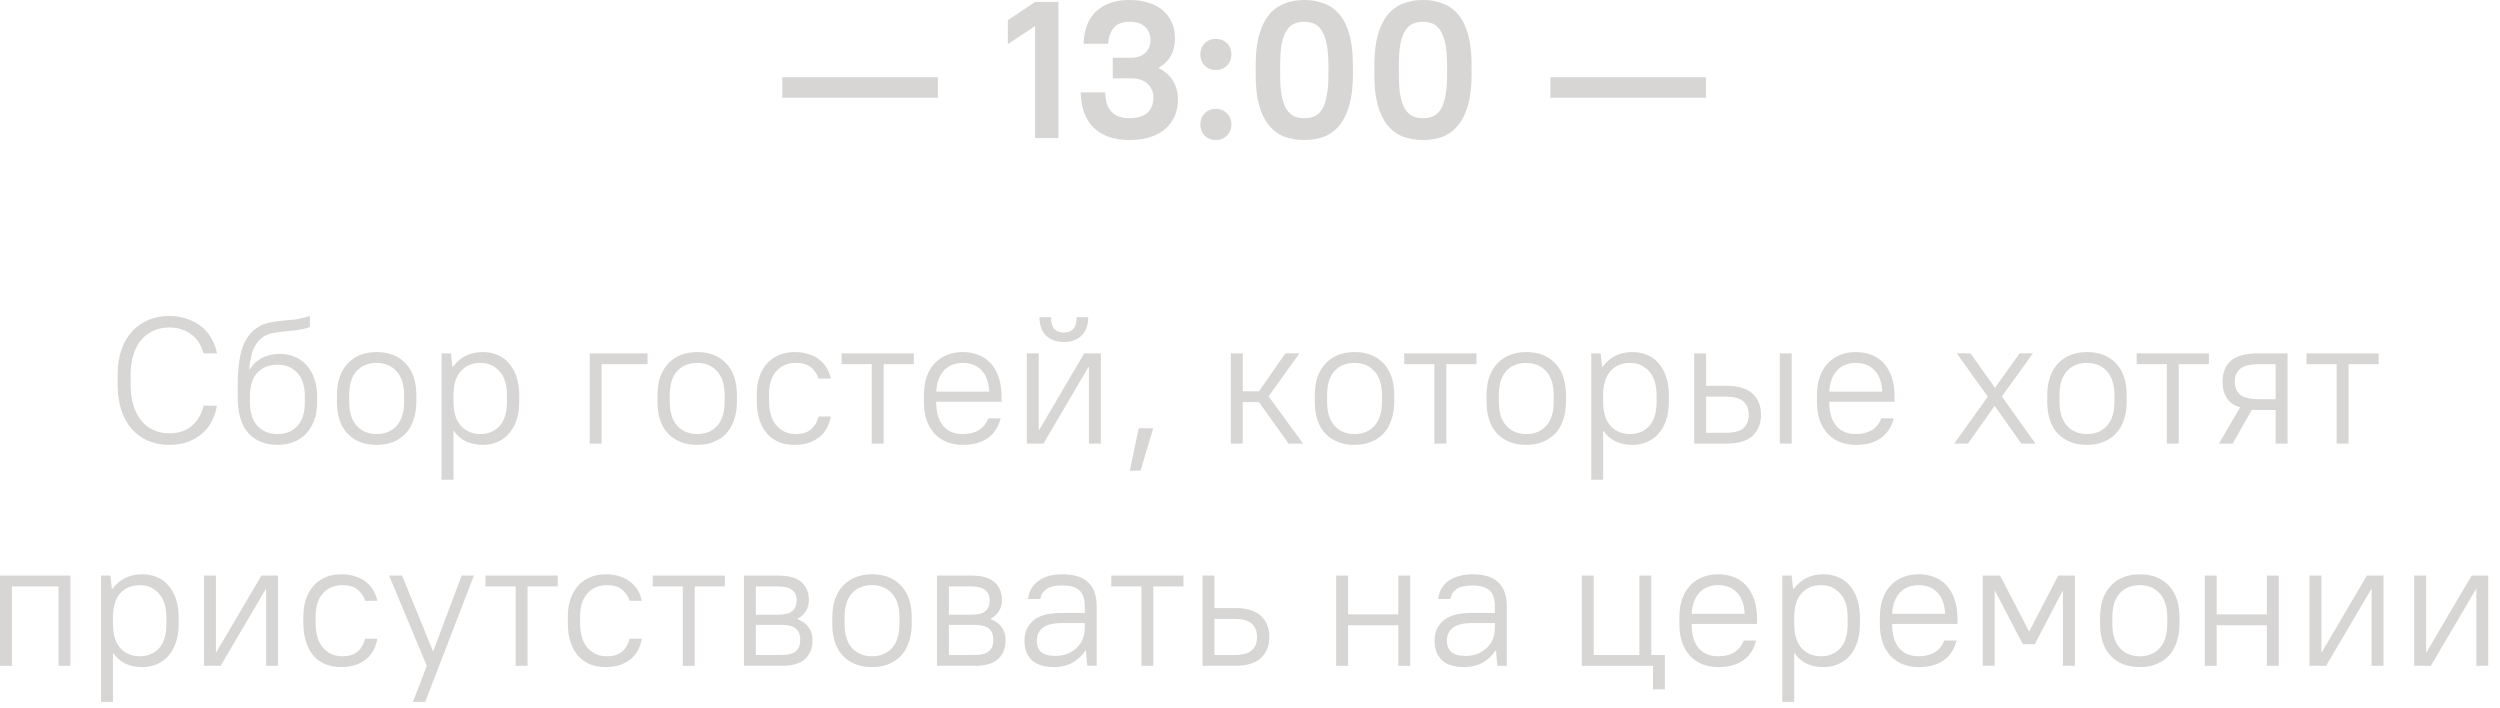 <?xml version="1.0" encoding="UTF-8"?> <svg xmlns="http://www.w3.org/2000/svg" width="180" height="51" viewBox="0 0 180 51" fill="none"><path d="M12.173 32.031C11.627 32.031 11.129 31.936 10.678 31.745C10.227 31.554 9.837 31.277 9.508 30.913C9.179 30.54 8.923 30.085 8.741 29.548C8.559 29.002 8.468 28.378 8.468 27.676V26.974C8.468 26.307 8.559 25.713 8.741 25.193C8.923 24.664 9.179 24.222 9.508 23.867C9.837 23.503 10.227 23.226 10.678 23.035C11.137 22.844 11.636 22.749 12.173 22.749C12.667 22.749 13.109 22.823 13.499 22.97C13.898 23.109 14.244 23.299 14.539 23.542C14.834 23.785 15.068 24.071 15.241 24.4C15.423 24.721 15.549 25.067 15.618 25.44H14.656C14.587 25.18 14.483 24.937 14.344 24.712C14.214 24.487 14.045 24.292 13.837 24.127C13.629 23.954 13.386 23.819 13.109 23.724C12.832 23.629 12.52 23.581 12.173 23.581C11.774 23.581 11.406 23.655 11.068 23.802C10.73 23.949 10.435 24.166 10.184 24.452C9.941 24.738 9.751 25.093 9.612 25.518C9.473 25.934 9.404 26.419 9.404 26.974V27.676C9.404 28.257 9.473 28.768 9.612 29.21C9.759 29.652 9.954 30.02 10.197 30.315C10.448 30.61 10.743 30.831 11.081 30.978C11.419 31.125 11.783 31.199 12.173 31.199C12.875 31.199 13.43 31.013 13.837 30.64C14.253 30.267 14.526 29.791 14.656 29.21H15.618C15.549 29.617 15.423 29.994 15.241 30.341C15.068 30.679 14.834 30.974 14.539 31.225C14.244 31.476 13.898 31.676 13.499 31.823C13.109 31.962 12.667 32.031 12.173 32.031Z" fill="#D8D6D4"></path><path d="M19.985 32.031C19.101 32.031 18.399 31.749 17.879 31.186C17.368 30.614 17.112 29.726 17.112 28.521V27.819C17.112 27.325 17.134 26.857 17.177 26.415C17.22 25.973 17.294 25.57 17.398 25.206C17.511 24.842 17.662 24.521 17.853 24.244C18.044 23.958 18.291 23.724 18.594 23.542C18.863 23.386 19.127 23.282 19.387 23.23C19.656 23.169 19.937 23.126 20.232 23.1C20.527 23.074 20.843 23.044 21.181 23.009C21.519 22.966 21.896 22.879 22.312 22.749V23.542C21.983 23.663 21.662 23.741 21.35 23.776C21.047 23.811 20.752 23.841 20.466 23.867C20.189 23.893 19.924 23.928 19.673 23.971C19.422 24.014 19.192 24.101 18.984 24.231C18.663 24.439 18.421 24.734 18.256 25.115C18.1 25.496 17.996 25.995 17.944 26.61H17.97C18.195 26.246 18.49 25.969 18.854 25.778C19.227 25.579 19.656 25.479 20.141 25.479C20.531 25.479 20.891 25.548 21.22 25.687C21.549 25.826 21.831 26.025 22.065 26.285C22.308 26.545 22.494 26.866 22.624 27.247C22.763 27.628 22.832 28.057 22.832 28.534V28.976C22.832 29.453 22.763 29.882 22.624 30.263C22.485 30.636 22.29 30.956 22.039 31.225C21.796 31.485 21.497 31.684 21.142 31.823C20.795 31.962 20.41 32.031 19.985 32.031ZM19.985 31.251C20.574 31.251 21.047 31.06 21.402 30.679C21.766 30.289 21.948 29.721 21.948 28.976V28.534C21.948 27.789 21.766 27.225 21.402 26.844C21.047 26.454 20.574 26.259 19.985 26.259C19.378 26.259 18.893 26.45 18.529 26.831C18.174 27.212 17.996 27.78 17.996 28.534V28.976C17.996 29.713 18.178 30.276 18.542 30.666C18.906 31.056 19.387 31.251 19.985 31.251Z" fill="#D8D6D4"></path><path d="M27.118 32.031C26.243 32.031 25.545 31.762 25.025 31.225C24.514 30.688 24.258 29.916 24.258 28.911V28.469C24.258 27.975 24.323 27.533 24.453 27.143C24.592 26.753 24.787 26.428 25.038 26.168C25.289 25.899 25.588 25.696 25.935 25.557C26.29 25.418 26.685 25.349 27.118 25.349C27.993 25.349 28.687 25.618 29.198 26.155C29.718 26.692 29.978 27.464 29.978 28.469V28.911C29.978 29.405 29.909 29.847 29.77 30.237C29.64 30.627 29.449 30.956 29.198 31.225C28.947 31.485 28.643 31.684 28.288 31.823C27.941 31.962 27.551 32.031 27.118 32.031ZM27.118 31.251C27.716 31.251 28.193 31.056 28.548 30.666C28.912 30.276 29.094 29.691 29.094 28.911V28.469C29.094 27.698 28.912 27.117 28.548 26.727C28.184 26.328 27.707 26.129 27.118 26.129C26.52 26.129 26.039 26.324 25.675 26.714C25.32 27.104 25.142 27.689 25.142 28.469V28.911C25.142 29.682 25.324 30.267 25.688 30.666C26.052 31.056 26.529 31.251 27.118 31.251Z" fill="#D8D6D4"></path><path d="M31.795 25.44H32.471L32.575 26.415H32.601C32.887 26.042 33.204 25.774 33.55 25.609C33.897 25.436 34.304 25.349 34.772 25.349C35.154 25.349 35.505 25.418 35.825 25.557C36.146 25.687 36.419 25.886 36.644 26.155C36.878 26.415 37.06 26.74 37.19 27.13C37.32 27.52 37.385 27.966 37.385 28.469V28.911C37.385 29.414 37.32 29.86 37.19 30.25C37.06 30.631 36.878 30.956 36.644 31.225C36.41 31.485 36.133 31.684 35.812 31.823C35.492 31.962 35.145 32.031 34.772 32.031C33.836 32.031 33.139 31.697 32.679 31.03H32.653V34.54H31.795V25.44ZM34.577 31.251C35.149 31.251 35.613 31.06 35.968 30.679C36.324 30.289 36.501 29.7 36.501 28.911V28.469C36.501 27.698 36.319 27.117 35.955 26.727C35.6 26.328 35.141 26.129 34.577 26.129C34.005 26.129 33.542 26.324 33.186 26.714C32.831 27.095 32.653 27.68 32.653 28.469V28.911C32.653 29.682 32.831 30.267 33.186 30.666C33.55 31.056 34.014 31.251 34.577 31.251Z" fill="#D8D6D4"></path><path d="M42.459 25.44H46.62V26.22H43.318V31.94H42.459V25.44Z" fill="#D8D6D4"></path><path d="M50.198 32.031C49.323 32.031 48.625 31.762 48.105 31.225C47.594 30.688 47.338 29.916 47.338 28.911V28.469C47.338 27.975 47.403 27.533 47.533 27.143C47.672 26.753 47.867 26.428 48.118 26.168C48.369 25.899 48.668 25.696 49.015 25.557C49.37 25.418 49.765 25.349 50.198 25.349C51.073 25.349 51.767 25.618 52.278 26.155C52.798 26.692 53.058 27.464 53.058 28.469V28.911C53.058 29.405 52.989 29.847 52.85 30.237C52.72 30.627 52.529 30.956 52.278 31.225C52.027 31.485 51.723 31.684 51.368 31.823C51.021 31.962 50.631 32.031 50.198 32.031ZM50.198 31.251C50.796 31.251 51.273 31.056 51.628 30.666C51.992 30.276 52.174 29.691 52.174 28.911V28.469C52.174 27.698 51.992 27.117 51.628 26.727C51.264 26.328 50.787 26.129 50.198 26.129C49.6 26.129 49.119 26.324 48.755 26.714C48.4 27.104 48.222 27.689 48.222 28.469V28.911C48.222 29.682 48.404 30.267 48.768 30.666C49.132 31.056 49.609 31.251 50.198 31.251Z" fill="#D8D6D4"></path><path d="M57.215 32.031C56.808 32.031 56.435 31.966 56.097 31.836C55.76 31.697 55.469 31.494 55.227 31.225C54.992 30.956 54.81 30.623 54.681 30.224C54.55 29.825 54.486 29.366 54.486 28.846V28.404C54.486 27.919 54.55 27.49 54.681 27.117C54.819 26.736 55.005 26.415 55.239 26.155C55.482 25.895 55.768 25.696 56.097 25.557C56.435 25.418 56.808 25.349 57.215 25.349C57.597 25.349 57.939 25.401 58.242 25.505C58.546 25.6 58.806 25.739 59.023 25.921C59.239 26.094 59.413 26.298 59.542 26.532C59.672 26.757 59.764 27 59.816 27.26H58.931C58.836 26.939 58.658 26.671 58.398 26.454C58.139 26.237 57.766 26.129 57.281 26.129C56.726 26.129 56.267 26.324 55.903 26.714C55.547 27.104 55.37 27.667 55.37 28.404V28.846C55.37 29.643 55.551 30.246 55.916 30.653C56.279 31.052 56.734 31.251 57.281 31.251C57.766 31.251 58.139 31.138 58.398 30.913C58.658 30.688 58.836 30.38 58.931 29.99H59.816C59.764 30.285 59.672 30.558 59.542 30.809C59.413 31.052 59.239 31.264 59.023 31.446C58.806 31.628 58.546 31.771 58.242 31.875C57.939 31.979 57.597 32.031 57.215 32.031Z" fill="#D8D6D4"></path><path d="M62.765 26.22H60.594V25.44H65.794V26.22H63.623V31.94H62.765V26.22Z" fill="#D8D6D4"></path><path d="M69.316 32.031C68.9 32.031 68.518 31.962 68.172 31.823C67.825 31.684 67.53 31.485 67.288 31.225C67.045 30.956 66.854 30.631 66.716 30.25C66.586 29.86 66.521 29.414 66.521 28.911V28.469C66.521 27.975 66.586 27.533 66.716 27.143C66.854 26.753 67.045 26.428 67.288 26.168C67.539 25.899 67.834 25.696 68.172 25.557C68.518 25.418 68.9 25.349 69.316 25.349C69.732 25.349 70.113 25.418 70.46 25.557C70.806 25.696 71.101 25.899 71.344 26.168C71.586 26.437 71.773 26.77 71.903 27.169C72.041 27.559 72.111 28.014 72.111 28.534V28.924H67.405C67.405 29.678 67.569 30.254 67.899 30.653C68.228 31.052 68.7 31.251 69.316 31.251C70.243 31.251 70.858 30.874 71.162 30.12H72.046C71.89 30.744 71.578 31.221 71.11 31.55C70.65 31.871 70.052 32.031 69.316 32.031ZM69.316 26.129C68.761 26.129 68.315 26.307 67.977 26.662C67.639 27.009 67.448 27.52 67.405 28.196H71.227C71.183 27.494 70.988 26.974 70.642 26.636C70.304 26.298 69.862 26.129 69.316 26.129Z" fill="#D8D6D4"></path><path d="M73.931 25.44H74.789V30.965H74.815L78.065 25.44H79.261V31.94H78.403V26.415H78.377L75.127 31.94H73.931V25.44ZM76.596 24.621C76.05 24.621 75.621 24.465 75.309 24.153C74.997 23.841 74.841 23.403 74.841 22.84H75.673C75.673 23.23 75.751 23.512 75.907 23.685C76.072 23.858 76.302 23.945 76.596 23.945C76.891 23.945 77.116 23.858 77.272 23.685C77.437 23.512 77.519 23.23 77.519 22.84H78.351C78.351 23.403 78.195 23.841 77.883 24.153C77.571 24.465 77.142 24.621 76.596 24.621Z" fill="#D8D6D4"></path><path d="M81.992 30.835H83.032L82.122 33.89H81.342L81.992 30.835Z" fill="#D8D6D4"></path><path d="M88.62 25.44H89.478V28.17H90.648L92.546 25.44H93.56L91.337 28.534L93.82 31.94H92.78L90.648 28.95H89.478V31.94H88.62V25.44Z" fill="#D8D6D4"></path><path d="M97.526 32.031C96.651 32.031 95.953 31.762 95.433 31.225C94.922 30.688 94.666 29.916 94.666 28.911V28.469C94.666 27.975 94.731 27.533 94.861 27.143C95 26.753 95.195 26.428 95.446 26.168C95.698 25.899 95.996 25.696 96.343 25.557C96.698 25.418 97.093 25.349 97.526 25.349C98.401 25.349 99.095 25.618 99.606 26.155C100.126 26.692 100.386 27.464 100.386 28.469V28.911C100.386 29.405 100.317 29.847 100.178 30.237C100.048 30.627 99.858 30.956 99.606 31.225C99.355 31.485 99.052 31.684 98.696 31.823C98.35 31.962 97.96 32.031 97.526 32.031ZM97.526 31.251C98.124 31.251 98.601 31.056 98.956 30.666C99.32 30.276 99.502 29.691 99.502 28.911V28.469C99.502 27.698 99.32 27.117 98.956 26.727C98.592 26.328 98.115 26.129 97.526 26.129C96.928 26.129 96.447 26.324 96.083 26.714C95.728 27.104 95.55 27.689 95.55 28.469V28.911C95.55 29.682 95.732 30.267 96.096 30.666C96.46 31.056 96.937 31.251 97.526 31.251Z" fill="#D8D6D4"></path><path d="M103.276 26.22H101.105V25.44H106.305V26.22H104.134V31.94H103.276V26.22Z" fill="#D8D6D4"></path><path d="M109.891 32.031C109.016 32.031 108.318 31.762 107.798 31.225C107.287 30.688 107.031 29.916 107.031 28.911V28.469C107.031 27.975 107.096 27.533 107.226 27.143C107.365 26.753 107.56 26.428 107.811 26.168C108.063 25.899 108.362 25.696 108.708 25.557C109.064 25.418 109.458 25.349 109.891 25.349C110.767 25.349 111.46 25.618 111.971 26.155C112.491 26.692 112.751 27.464 112.751 28.469V28.911C112.751 29.405 112.682 29.847 112.543 30.237C112.413 30.627 112.223 30.956 111.971 31.225C111.72 31.485 111.417 31.684 111.061 31.823C110.715 31.962 110.325 32.031 109.891 32.031ZM109.891 31.251C110.489 31.251 110.966 31.056 111.321 30.666C111.685 30.276 111.867 29.691 111.867 28.911V28.469C111.867 27.698 111.685 27.117 111.321 26.727C110.957 26.328 110.481 26.129 109.891 26.129C109.293 26.129 108.812 26.324 108.448 26.714C108.093 27.104 107.915 27.689 107.915 28.469V28.911C107.915 29.682 108.097 30.267 108.461 30.666C108.825 31.056 109.302 31.251 109.891 31.251Z" fill="#D8D6D4"></path><path d="M114.569 25.44H115.245L115.349 26.415H115.375C115.661 26.042 115.977 25.774 116.324 25.609C116.671 25.436 117.078 25.349 117.546 25.349C117.927 25.349 118.278 25.418 118.599 25.557C118.92 25.687 119.193 25.886 119.418 26.155C119.652 26.415 119.834 26.74 119.964 27.13C120.094 27.52 120.159 27.966 120.159 28.469V28.911C120.159 29.414 120.094 29.86 119.964 30.25C119.834 30.631 119.652 30.956 119.418 31.225C119.184 31.485 118.907 31.684 118.586 31.823C118.265 31.962 117.919 32.031 117.546 32.031C116.61 32.031 115.912 31.697 115.453 31.03H115.427V34.54H114.569V25.44ZM117.351 31.251C117.923 31.251 118.387 31.06 118.742 30.679C119.097 30.289 119.275 29.7 119.275 28.911V28.469C119.275 27.698 119.093 27.117 118.729 26.727C118.374 26.328 117.914 26.129 117.351 26.129C116.779 26.129 116.315 26.324 115.96 26.714C115.605 27.095 115.427 27.68 115.427 28.469V28.911C115.427 29.682 115.605 30.267 115.96 30.666C116.324 31.056 116.788 31.251 117.351 31.251Z" fill="#D8D6D4"></path><path d="M128.145 25.44H129.003V31.94H128.145V25.44ZM121.983 25.44H122.841V27.78H124.323C125.164 27.78 125.783 27.966 126.182 28.339C126.589 28.712 126.793 29.219 126.793 29.86C126.793 30.493 126.589 31 126.182 31.381C125.775 31.754 125.155 31.94 124.323 31.94H121.983V25.44ZM122.841 28.56V31.16H124.258C124.856 31.16 125.281 31.047 125.532 30.822C125.783 30.597 125.909 30.276 125.909 29.86C125.909 29.444 125.779 29.123 125.519 28.898C125.268 28.673 124.847 28.56 124.258 28.56H122.841Z" fill="#D8D6D4"></path><path d="M133.617 32.031C133.201 32.031 132.82 31.962 132.473 31.823C132.127 31.684 131.832 31.485 131.589 31.225C131.347 30.956 131.156 30.631 131.017 30.25C130.887 29.86 130.822 29.414 130.822 28.911V28.469C130.822 27.975 130.887 27.533 131.017 27.143C131.156 26.753 131.347 26.428 131.589 26.168C131.841 25.899 132.135 25.696 132.473 25.557C132.82 25.418 133.201 25.349 133.617 25.349C134.033 25.349 134.415 25.418 134.761 25.557C135.108 25.696 135.403 25.899 135.645 26.168C135.888 26.437 136.074 26.77 136.204 27.169C136.343 27.559 136.412 28.014 136.412 28.534V28.924H131.706C131.706 29.678 131.871 30.254 132.2 30.653C132.53 31.052 133.002 31.251 133.617 31.251C134.545 31.251 135.16 30.874 135.463 30.12H136.347C136.191 30.744 135.879 31.221 135.411 31.55C134.952 31.871 134.354 32.031 133.617 32.031ZM133.617 26.129C133.063 26.129 132.616 26.307 132.278 26.662C131.94 27.009 131.75 27.52 131.706 28.196H135.528C135.485 27.494 135.29 26.974 134.943 26.636C134.605 26.298 134.163 26.129 133.617 26.129Z" fill="#D8D6D4"></path><path d="M143.121 28.56L140.885 25.44H141.873L143.641 27.923L145.409 25.44H146.371L144.135 28.547L146.553 31.94H145.539L143.615 29.223L141.691 31.94H140.703L143.121 28.56Z" fill="#D8D6D4"></path><path d="M150.262 32.031C149.387 32.031 148.689 31.762 148.169 31.225C147.658 30.688 147.402 29.916 147.402 28.911V28.469C147.402 27.975 147.467 27.533 147.597 27.143C147.736 26.753 147.931 26.428 148.182 26.168C148.434 25.899 148.733 25.696 149.079 25.557C149.435 25.418 149.829 25.349 150.262 25.349C151.138 25.349 151.831 25.618 152.342 26.155C152.862 26.692 153.122 27.464 153.122 28.469V28.911C153.122 29.405 153.053 29.847 152.914 30.237C152.784 30.627 152.594 30.956 152.342 31.225C152.091 31.485 151.788 31.684 151.432 31.823C151.086 31.962 150.696 32.031 150.262 32.031ZM150.262 31.251C150.86 31.251 151.337 31.056 151.692 30.666C152.056 30.276 152.238 29.691 152.238 28.911V28.469C152.238 27.698 152.056 27.117 151.692 26.727C151.328 26.328 150.852 26.129 150.262 26.129C149.664 26.129 149.183 26.324 148.819 26.714C148.464 27.104 148.286 27.689 148.286 28.469V28.911C148.286 29.682 148.468 30.267 148.832 30.666C149.196 31.056 149.673 31.251 150.262 31.251Z" fill="#D8D6D4"></path><path d="M156.012 26.22H153.841V25.44H159.041V26.22H156.87V31.94H156.012V26.22Z" fill="#D8D6D4"></path><path d="M161.284 29.34C160.842 29.193 160.521 28.963 160.322 28.651C160.123 28.339 160.023 27.949 160.023 27.481C160.023 26.831 160.222 26.328 160.621 25.973C161.028 25.618 161.696 25.44 162.623 25.44H164.703V31.94H163.845V29.522H162.623C162.536 29.522 162.45 29.522 162.363 29.522C162.285 29.522 162.207 29.518 162.129 29.509L160.751 31.94H159.763L161.284 29.34ZM160.907 27.481C160.907 27.888 161.037 28.2 161.297 28.417C161.557 28.634 162.021 28.742 162.688 28.742H163.845V26.22H162.688C162.021 26.22 161.557 26.328 161.297 26.545C161.037 26.762 160.907 27.074 160.907 27.481Z" fill="#D8D6D4"></path><path d="M168.238 26.22H166.067V25.44H171.267V26.22H169.096V31.94H168.238V26.22Z" fill="#D8D6D4"></path><path d="M0 41.44H5.07V47.94H4.212V42.22H0.858V47.94H0V41.44Z" fill="#D8D6D4"></path><path d="M7.274 41.44H7.95L8.054 42.415H8.08C8.366 42.042 8.683 41.774 9.029 41.609C9.376 41.436 9.783 41.349 10.251 41.349C10.633 41.349 10.984 41.418 11.304 41.557C11.625 41.687 11.898 41.886 12.123 42.155C12.357 42.415 12.539 42.74 12.669 43.13C12.799 43.52 12.864 43.966 12.864 44.469V44.911C12.864 45.414 12.799 45.86 12.669 46.25C12.539 46.631 12.357 46.956 12.123 47.225C11.889 47.485 11.612 47.684 11.291 47.823C10.971 47.962 10.624 48.031 10.251 48.031C9.315 48.031 8.618 47.697 8.158 47.03H8.132V50.54H7.274V41.44ZM10.056 47.251C10.628 47.251 11.092 47.06 11.447 46.679C11.803 46.289 11.98 45.7 11.98 44.911V44.469C11.98 43.698 11.798 43.117 11.434 42.727C11.079 42.328 10.62 42.129 10.056 42.129C9.484 42.129 9.021 42.324 8.665 42.714C8.31 43.095 8.132 43.68 8.132 44.469V44.911C8.132 45.682 8.31 46.267 8.665 46.666C9.029 47.056 9.493 47.251 10.056 47.251Z" fill="#D8D6D4"></path><path d="M14.688 41.44H15.546V46.965H15.572L18.823 41.44H20.018V47.94H19.16V42.415H19.134L15.884 47.94H14.688V41.44Z" fill="#D8D6D4"></path><path d="M24.57 48.031C24.162 48.031 23.79 47.966 23.451 47.836C23.113 47.697 22.823 47.494 22.581 47.225C22.346 46.956 22.165 46.623 22.035 46.224C21.904 45.825 21.84 45.366 21.84 44.846V44.404C21.84 43.919 21.904 43.49 22.035 43.117C22.173 42.736 22.36 42.415 22.593 42.155C22.836 41.895 23.122 41.696 23.451 41.557C23.79 41.418 24.162 41.349 24.57 41.349C24.951 41.349 25.293 41.401 25.596 41.505C25.9 41.6 26.16 41.739 26.377 41.921C26.593 42.094 26.767 42.298 26.896 42.532C27.026 42.757 27.117 43 27.169 43.26H26.285C26.19 42.939 26.012 42.671 25.753 42.454C25.492 42.237 25.12 42.129 24.634 42.129C24.08 42.129 23.62 42.324 23.256 42.714C22.901 43.104 22.724 43.667 22.724 44.404V44.846C22.724 45.643 22.905 46.246 23.27 46.653C23.634 47.052 24.088 47.251 24.634 47.251C25.12 47.251 25.492 47.138 25.753 46.913C26.012 46.688 26.19 46.38 26.285 45.99H27.169C27.117 46.285 27.026 46.558 26.896 46.809C26.767 47.052 26.593 47.264 26.377 47.446C26.16 47.628 25.9 47.771 25.596 47.875C25.293 47.979 24.951 48.031 24.57 48.031Z" fill="#D8D6D4"></path><path d="M30.73 47.94L28.013 41.44H28.949L31.172 46.874H31.198L33.239 41.44H34.123L30.613 50.54H29.729L30.73 47.94Z" fill="#D8D6D4"></path><path d="M37.127 42.22H34.956V41.44H40.156V42.22H37.985V47.94H37.127V42.22Z" fill="#D8D6D4"></path><path d="M43.612 48.031C43.205 48.031 42.833 47.966 42.495 47.836C42.157 47.697 41.866 47.494 41.623 47.225C41.389 46.956 41.208 46.623 41.078 46.224C40.947 45.825 40.883 45.366 40.883 44.846V44.404C40.883 43.919 40.947 43.49 41.078 43.117C41.216 42.736 41.403 42.415 41.636 42.155C41.879 41.895 42.165 41.696 42.495 41.557C42.833 41.418 43.205 41.349 43.612 41.349C43.994 41.349 44.336 41.401 44.639 41.505C44.943 41.6 45.203 41.739 45.419 41.921C45.636 42.094 45.809 42.298 45.94 42.532C46.069 42.757 46.16 43 46.212 43.26H45.328C45.233 42.939 45.056 42.671 44.795 42.454C44.535 42.237 44.163 42.129 43.678 42.129C43.123 42.129 42.663 42.324 42.3 42.714C41.944 43.104 41.767 43.667 41.767 44.404V44.846C41.767 45.643 41.949 46.246 42.312 46.653C42.676 47.052 43.132 47.251 43.678 47.251C44.163 47.251 44.535 47.138 44.795 46.913C45.056 46.688 45.233 46.38 45.328 45.99H46.212C46.16 46.285 46.069 46.558 45.94 46.809C45.809 47.052 45.636 47.264 45.419 47.446C45.203 47.628 44.943 47.771 44.639 47.875C44.336 47.979 43.994 48.031 43.612 48.031Z" fill="#D8D6D4"></path><path d="M49.162 42.22H46.991V41.44H52.191V42.22H50.02V47.94H49.162V42.22Z" fill="#D8D6D4"></path><path d="M53.562 41.44H56.032C56.794 41.44 57.353 41.6 57.709 41.921C58.064 42.242 58.242 42.675 58.242 43.221C58.242 43.507 58.168 43.767 58.02 44.001C57.882 44.235 57.682 44.417 57.422 44.547V44.573C57.778 44.712 58.047 44.911 58.228 45.171C58.41 45.431 58.502 45.734 58.502 46.081C58.502 46.662 58.324 47.117 57.968 47.446C57.613 47.775 57.054 47.94 56.291 47.94H53.562V41.44ZM57.358 43.234C57.358 42.913 57.254 42.666 57.045 42.493C56.837 42.311 56.478 42.22 55.967 42.22H54.419V44.261H55.967C56.478 44.261 56.837 44.174 57.045 44.001C57.254 43.819 57.358 43.563 57.358 43.234ZM57.617 46.068C57.617 45.713 57.514 45.444 57.306 45.262C57.097 45.08 56.738 44.989 56.227 44.989H54.419V47.16H56.227C56.738 47.16 57.097 47.069 57.306 46.887C57.514 46.705 57.617 46.432 57.617 46.068Z" fill="#D8D6D4"></path><path d="M62.785 48.031C61.91 48.031 61.212 47.762 60.692 47.225C60.181 46.688 59.925 45.916 59.925 44.911V44.469C59.925 43.975 59.99 43.533 60.12 43.143C60.259 42.753 60.454 42.428 60.705 42.168C60.957 41.899 61.256 41.696 61.602 41.557C61.958 41.418 62.352 41.349 62.785 41.349C63.661 41.349 64.354 41.618 64.865 42.155C65.385 42.692 65.645 43.464 65.645 44.469V44.911C65.645 45.405 65.576 45.847 65.437 46.237C65.307 46.627 65.117 46.956 64.865 47.225C64.614 47.485 64.311 47.684 63.955 47.823C63.609 47.962 63.219 48.031 62.785 48.031ZM62.785 47.251C63.383 47.251 63.86 47.056 64.215 46.666C64.579 46.276 64.761 45.691 64.761 44.911V44.469C64.761 43.698 64.579 43.117 64.215 42.727C63.851 42.328 63.375 42.129 62.785 42.129C62.187 42.129 61.706 42.324 61.342 42.714C60.987 43.104 60.809 43.689 60.809 44.469V44.911C60.809 45.682 60.991 46.267 61.355 46.666C61.719 47.056 62.196 47.251 62.785 47.251Z" fill="#D8D6D4"></path><path d="M67.463 41.44H69.933C70.696 41.44 71.255 41.6 71.61 41.921C71.965 42.242 72.143 42.675 72.143 43.221C72.143 43.507 72.069 43.767 71.922 44.001C71.783 44.235 71.584 44.417 71.324 44.547V44.573C71.679 44.712 71.948 44.911 72.13 45.171C72.312 45.431 72.403 45.734 72.403 46.081C72.403 46.662 72.225 47.117 71.87 47.446C71.515 47.775 70.956 47.94 70.193 47.94H67.463V41.44ZM71.259 43.234C71.259 42.913 71.155 42.666 70.947 42.493C70.739 42.311 70.379 42.22 69.868 42.22H68.321V44.261H69.868C70.379 44.261 70.739 44.174 70.947 44.001C71.155 43.819 71.259 43.563 71.259 43.234ZM71.519 46.068C71.519 45.713 71.415 45.444 71.207 45.262C70.999 45.08 70.639 44.989 70.128 44.989H68.321V47.16H70.128C70.639 47.16 70.999 47.069 71.207 46.887C71.415 46.705 71.519 46.432 71.519 46.068Z" fill="#D8D6D4"></path><path d="M75.907 48.031C75.188 48.031 74.65 47.866 74.295 47.537C73.939 47.199 73.762 46.735 73.762 46.146C73.762 45.531 73.974 45.041 74.399 44.677C74.823 44.313 75.499 44.131 76.427 44.131H78.104V43.65C78.104 43.13 77.978 42.753 77.727 42.519C77.475 42.276 77.064 42.155 76.492 42.155C75.963 42.155 75.573 42.246 75.322 42.428C75.079 42.61 74.941 42.844 74.906 43.13H74.022C74.039 42.896 74.104 42.671 74.217 42.454C74.329 42.237 74.486 42.047 74.685 41.882C74.893 41.717 75.148 41.587 75.452 41.492C75.755 41.397 76.102 41.349 76.492 41.349C77.332 41.349 77.952 41.544 78.351 41.934C78.758 42.315 78.962 42.887 78.962 43.65V47.94H78.286L78.182 46.835H78.156C77.896 47.225 77.571 47.524 77.181 47.732C76.799 47.931 76.375 48.031 75.907 48.031ZM75.972 47.225C76.284 47.225 76.57 47.177 76.83 47.082C77.09 46.978 77.315 46.839 77.506 46.666C77.697 46.484 77.844 46.272 77.948 46.029C78.052 45.778 78.104 45.505 78.104 45.21V44.859H76.492C75.825 44.859 75.348 44.976 75.062 45.21C74.784 45.444 74.646 45.756 74.646 46.146C74.646 46.475 74.75 46.74 74.958 46.939C75.174 47.13 75.513 47.225 75.972 47.225Z" fill="#D8D6D4"></path><path d="M82.182 42.22H80.011V41.44H85.211V42.22H83.04V47.94H82.182V42.22Z" fill="#D8D6D4"></path><path d="M86.582 41.44H87.44V43.78H88.922C89.763 43.78 90.382 43.966 90.781 44.339C91.188 44.712 91.392 45.219 91.392 45.86C91.392 46.493 91.188 47 90.781 47.381C90.374 47.754 89.754 47.94 88.922 47.94H86.582V41.44ZM87.44 44.56V47.16H88.857C89.455 47.16 89.88 47.047 90.131 46.822C90.382 46.597 90.508 46.276 90.508 45.86C90.508 45.444 90.378 45.123 90.118 44.898C89.867 44.673 89.446 44.56 88.857 44.56H87.44Z" fill="#D8D6D4"></path><path d="M96.205 41.44H97.063V44.235H100.677V41.44H101.535V47.94H100.677V45.015H97.063V47.94H96.205V41.44Z" fill="#D8D6D4"></path><path d="M105.436 48.031C104.717 48.031 104.179 47.866 103.824 47.537C103.469 47.199 103.291 46.735 103.291 46.146C103.291 45.531 103.503 45.041 103.928 44.677C104.353 44.313 105.029 44.131 105.956 44.131H107.633V43.65C107.633 43.13 107.507 42.753 107.256 42.519C107.005 42.276 106.593 42.155 106.021 42.155C105.492 42.155 105.102 42.246 104.851 42.428C104.608 42.61 104.47 42.844 104.435 43.13H103.551C103.568 42.896 103.633 42.671 103.746 42.454C103.859 42.237 104.015 42.047 104.214 41.882C104.422 41.717 104.678 41.587 104.981 41.492C105.284 41.397 105.631 41.349 106.021 41.349C106.862 41.349 107.481 41.544 107.88 41.934C108.287 42.315 108.491 42.887 108.491 43.65V47.94H107.815L107.711 46.835H107.685C107.425 47.225 107.1 47.524 106.71 47.732C106.329 47.931 105.904 48.031 105.436 48.031ZM105.501 47.225C105.813 47.225 106.099 47.177 106.359 47.082C106.619 46.978 106.844 46.839 107.035 46.666C107.226 46.484 107.373 46.272 107.477 46.029C107.581 45.778 107.633 45.505 107.633 45.21V44.859H106.021C105.354 44.859 104.877 44.976 104.591 45.21C104.314 45.444 104.175 45.756 104.175 46.146C104.175 46.475 104.279 46.74 104.487 46.939C104.704 47.13 105.042 47.225 105.501 47.225Z" fill="#D8D6D4"></path><path d="M119.012 47.94H113.89V41.44H114.748V47.16H118.037V41.44H118.895V47.16H119.87V49.63H119.012V47.94Z" fill="#D8D6D4"></path><path d="M123.709 48.031C123.293 48.031 122.911 47.962 122.565 47.823C122.218 47.684 121.923 47.485 121.681 47.225C121.438 46.956 121.247 46.631 121.109 46.25C120.979 45.86 120.914 45.414 120.914 44.911V44.469C120.914 43.975 120.979 43.533 121.109 43.143C121.247 42.753 121.438 42.428 121.681 42.168C121.932 41.899 122.227 41.696 122.565 41.557C122.911 41.418 123.293 41.349 123.709 41.349C124.125 41.349 124.506 41.418 124.853 41.557C125.199 41.696 125.494 41.899 125.737 42.168C125.979 42.437 126.166 42.77 126.296 43.169C126.434 43.559 126.504 44.014 126.504 44.534V44.924H121.798C121.798 45.678 121.962 46.254 122.292 46.653C122.621 47.052 123.093 47.251 123.709 47.251C124.636 47.251 125.251 46.874 125.555 46.12H126.439C126.283 46.744 125.971 47.221 125.503 47.55C125.043 47.871 124.445 48.031 123.709 48.031ZM123.709 42.129C123.154 42.129 122.708 42.307 122.37 42.662C122.032 43.009 121.841 43.52 121.798 44.196H125.62C125.576 43.494 125.381 42.974 125.035 42.636C124.697 42.298 124.255 42.129 123.709 42.129Z" fill="#D8D6D4"></path><path d="M128.324 41.44H129L129.104 42.415H129.13C129.416 42.042 129.733 41.774 130.079 41.609C130.426 41.436 130.833 41.349 131.301 41.349C131.683 41.349 132.034 41.418 132.354 41.557C132.675 41.687 132.948 41.886 133.173 42.155C133.407 42.415 133.589 42.74 133.719 43.13C133.849 43.52 133.914 43.966 133.914 44.469V44.911C133.914 45.414 133.849 45.86 133.719 46.25C133.589 46.631 133.407 46.956 133.173 47.225C132.939 47.485 132.662 47.684 132.341 47.823C132.021 47.962 131.674 48.031 131.301 48.031C130.365 48.031 129.668 47.697 129.208 47.03H129.182V50.54H128.324V41.44ZM131.106 47.251C131.678 47.251 132.142 47.06 132.497 46.679C132.853 46.289 133.03 45.7 133.03 44.911V44.469C133.03 43.698 132.848 43.117 132.484 42.727C132.129 42.328 131.67 42.129 131.106 42.129C130.534 42.129 130.071 42.324 129.715 42.714C129.36 43.095 129.182 43.68 129.182 44.469V44.911C129.182 45.682 129.36 46.267 129.715 46.666C130.079 47.056 130.543 47.251 131.106 47.251Z" fill="#D8D6D4"></path><path d="M138.143 48.031C137.727 48.031 137.346 47.962 136.999 47.823C136.653 47.684 136.358 47.485 136.115 47.225C135.873 46.956 135.682 46.631 135.543 46.25C135.413 45.86 135.348 45.414 135.348 44.911V44.469C135.348 43.975 135.413 43.533 135.543 43.143C135.682 42.753 135.873 42.428 136.115 42.168C136.367 41.899 136.661 41.696 136.999 41.557C137.346 41.418 137.727 41.349 138.143 41.349C138.559 41.349 138.941 41.418 139.287 41.557C139.634 41.696 139.929 41.899 140.171 42.168C140.414 42.437 140.6 42.77 140.73 43.169C140.869 43.559 140.938 44.014 140.938 44.534V44.924H136.232C136.232 45.678 136.397 46.254 136.726 46.653C137.056 47.052 137.528 47.251 138.143 47.251C139.071 47.251 139.686 46.874 139.989 46.12H140.873C140.717 46.744 140.405 47.221 139.937 47.55C139.478 47.871 138.88 48.031 138.143 48.031ZM138.143 42.129C137.589 42.129 137.142 42.307 136.804 42.662C136.466 43.009 136.276 43.52 136.232 44.196H140.054C140.011 43.494 139.816 42.974 139.469 42.636C139.131 42.298 138.689 42.129 138.143 42.129Z" fill="#D8D6D4"></path><path d="M142.759 41.44H144.007L146.087 45.444H146.113L148.193 41.44H149.389V47.94H148.531V42.545H148.505L146.503 46.38H145.645L143.643 42.545H143.617V47.94H142.759V41.44Z" fill="#D8D6D4"></path><path d="M154.065 48.031C153.189 48.031 152.492 47.762 151.972 47.225C151.46 46.688 151.205 45.916 151.205 44.911V44.469C151.205 43.975 151.27 43.533 151.4 43.143C151.538 42.753 151.733 42.428 151.985 42.168C152.236 41.899 152.535 41.696 152.882 41.557C153.237 41.418 153.631 41.349 154.065 41.349C154.94 41.349 155.633 41.618 156.145 42.155C156.665 42.692 156.925 43.464 156.925 44.469V44.911C156.925 45.405 156.855 45.847 156.717 46.237C156.587 46.627 156.396 46.956 156.145 47.225C155.893 47.485 155.59 47.684 155.235 47.823C154.888 47.962 154.498 48.031 154.065 48.031ZM154.065 47.251C154.663 47.251 155.139 47.056 155.495 46.666C155.859 46.276 156.041 45.691 156.041 44.911V44.469C156.041 43.698 155.859 43.117 155.495 42.727C155.131 42.328 154.654 42.129 154.065 42.129C153.467 42.129 152.986 42.324 152.622 42.714C152.266 43.104 152.089 43.689 152.089 44.469V44.911C152.089 45.682 152.271 46.267 152.635 46.666C152.999 47.056 153.475 47.251 154.065 47.251Z" fill="#D8D6D4"></path><path d="M158.742 41.44H159.6V44.235H163.214V41.44H164.072V47.94H163.214V45.015H159.6V47.94H158.742V41.44Z" fill="#D8D6D4"></path><path d="M166.283 41.44H167.141V46.965H167.167L170.417 41.44H171.613V47.94H170.755V42.415H170.729L167.479 47.94H166.283V41.44Z" fill="#D8D6D4"></path><path d="M173.824 41.44H174.682V46.965H174.708L177.958 41.44H179.154V47.94H178.296V42.415H178.27L175.02 47.94H173.824V41.44Z" fill="#D8D6D4"></path><path d="M56.326 5.558H67.526V7.042H56.326V5.558Z" fill="#D8D6D4"></path><path d="M74.526 1.876L72.566 3.178V1.456L74.526 0.14H76.206V9.94H74.526V1.876Z" fill="#D8D6D4"></path><path d="M81.311 10.08C80.209 10.08 79.355 9.786 78.749 9.198C78.142 8.601 77.829 7.751 77.811 6.65H79.575C79.593 7.294 79.747 7.765 80.037 8.064C80.326 8.363 80.751 8.512 81.311 8.512C81.889 8.512 82.323 8.381 82.613 8.12C82.902 7.849 83.047 7.485 83.047 7.028C83.047 6.627 82.907 6.295 82.627 6.034C82.356 5.773 81.95 5.642 81.409 5.642H80.121V4.158H81.409C81.857 4.158 82.207 4.041 82.459 3.808C82.711 3.575 82.837 3.271 82.837 2.898C82.837 2.497 82.706 2.175 82.445 1.932C82.193 1.689 81.815 1.568 81.311 1.568C80.377 1.568 79.869 2.095 79.785 3.15H78.021C78.039 2.161 78.333 1.391 78.903 0.84C79.481 0.28 80.284 0 81.311 0C81.852 0 82.328 0.07 82.739 0.21C83.149 0.341 83.49 0.532 83.761 0.784C84.041 1.027 84.251 1.321 84.391 1.666C84.531 2.002 84.601 2.375 84.601 2.786C84.601 3.234 84.503 3.64 84.307 4.004C84.111 4.368 83.807 4.662 83.397 4.886C83.873 5.119 84.227 5.432 84.461 5.824C84.694 6.216 84.811 6.659 84.811 7.154C84.811 7.593 84.736 7.989 84.587 8.344C84.437 8.699 84.213 9.007 83.915 9.268C83.625 9.529 83.261 9.73 82.823 9.87C82.393 10.01 81.889 10.08 81.311 10.08Z" fill="#D8D6D4"></path><path d="M87.542 5.04C87.215 5.04 86.945 4.933 86.73 4.718C86.525 4.503 86.422 4.237 86.422 3.92C86.422 3.603 86.525 3.337 86.73 3.122C86.945 2.907 87.215 2.8 87.542 2.8C87.868 2.8 88.135 2.907 88.34 3.122C88.555 3.337 88.662 3.603 88.662 3.92C88.662 4.237 88.555 4.503 88.34 4.718C88.135 4.933 87.868 5.04 87.542 5.04ZM87.542 10.08C87.215 10.08 86.945 9.973 86.73 9.758C86.525 9.543 86.422 9.277 86.422 8.96C86.422 8.643 86.525 8.377 86.73 8.162C86.945 7.947 87.215 7.84 87.542 7.84C87.868 7.84 88.135 7.947 88.34 8.162C88.555 8.377 88.662 8.643 88.662 8.96C88.662 9.277 88.555 9.543 88.34 9.758C88.135 9.973 87.868 10.08 87.542 10.08Z" fill="#D8D6D4"></path><path d="M93.909 10.08C93.368 10.08 92.878 9.996 92.439 9.828C92.01 9.651 91.646 9.375 91.347 9.002C91.049 8.629 90.815 8.148 90.647 7.56C90.489 6.963 90.409 6.244 90.409 5.404V4.676C90.409 3.845 90.489 3.136 90.647 2.548C90.815 1.951 91.049 1.465 91.347 1.092C91.655 0.709 92.024 0.434 92.453 0.266C92.882 0.089 93.368 0 93.909 0C94.451 0 94.936 0.089 95.365 0.266C95.804 0.434 96.172 0.705 96.471 1.078C96.779 1.451 97.013 1.937 97.171 2.534C97.33 3.122 97.409 3.836 97.409 4.676V5.404C97.409 6.235 97.325 6.949 97.157 7.546C96.999 8.134 96.765 8.619 96.457 9.002C96.159 9.375 95.794 9.651 95.365 9.828C94.936 9.996 94.451 10.08 93.909 10.08ZM93.909 8.512C94.18 8.512 94.422 8.465 94.637 8.372C94.852 8.279 95.034 8.115 95.183 7.882C95.332 7.649 95.445 7.331 95.519 6.93C95.603 6.529 95.645 6.02 95.645 5.404V4.676C95.645 4.069 95.603 3.565 95.519 3.164C95.435 2.763 95.319 2.445 95.169 2.212C95.02 1.969 94.838 1.801 94.623 1.708C94.409 1.615 94.171 1.568 93.909 1.568C93.638 1.568 93.396 1.615 93.181 1.708C92.966 1.801 92.784 1.965 92.635 2.198C92.486 2.431 92.369 2.749 92.285 3.15C92.21 3.551 92.173 4.06 92.173 4.676V5.404C92.173 6.011 92.21 6.515 92.285 6.916C92.369 7.317 92.486 7.639 92.635 7.882C92.794 8.115 92.976 8.279 93.181 8.372C93.396 8.465 93.638 8.512 93.909 8.512Z" fill="#D8D6D4"></path><path d="M102.454 10.08C101.913 10.08 101.423 9.996 100.984 9.828C100.555 9.651 100.191 9.375 99.892 9.002C99.593 8.629 99.36 8.148 99.192 7.56C99.033 6.963 98.954 6.244 98.954 5.404V4.676C98.954 3.845 99.033 3.136 99.192 2.548C99.36 1.951 99.593 1.465 99.892 1.092C100.2 0.709 100.569 0.434 100.998 0.266C101.427 0.089 101.913 0 102.454 0C102.995 0 103.481 0.089 103.91 0.266C104.349 0.434 104.717 0.705 105.016 1.078C105.324 1.451 105.557 1.937 105.716 2.534C105.875 3.122 105.954 3.836 105.954 4.676V5.404C105.954 6.235 105.87 6.949 105.702 7.546C105.543 8.134 105.31 8.619 105.002 9.002C104.703 9.375 104.339 9.651 103.91 9.828C103.481 9.996 102.995 10.08 102.454 10.08ZM102.454 8.512C102.725 8.512 102.967 8.465 103.182 8.372C103.397 8.279 103.579 8.115 103.728 7.882C103.877 7.649 103.989 7.331 104.064 6.93C104.148 6.529 104.19 6.02 104.19 5.404V4.676C104.19 4.069 104.148 3.565 104.064 3.164C103.98 2.763 103.863 2.445 103.714 2.212C103.565 1.969 103.383 1.801 103.168 1.708C102.953 1.615 102.715 1.568 102.454 1.568C102.183 1.568 101.941 1.615 101.726 1.708C101.511 1.801 101.329 1.965 101.18 2.198C101.031 2.431 100.914 2.749 100.83 3.15C100.755 3.551 100.718 4.06 100.718 4.676V5.404C100.718 6.011 100.755 6.515 100.83 6.916C100.914 7.317 101.031 7.639 101.18 7.882C101.339 8.115 101.521 8.279 101.726 8.372C101.941 8.465 102.183 8.512 102.454 8.512Z" fill="#D8D6D4"></path><path d="M111.629 5.558H122.829V7.042H111.629V5.558Z" fill="#D8D6D4"></path></svg> 